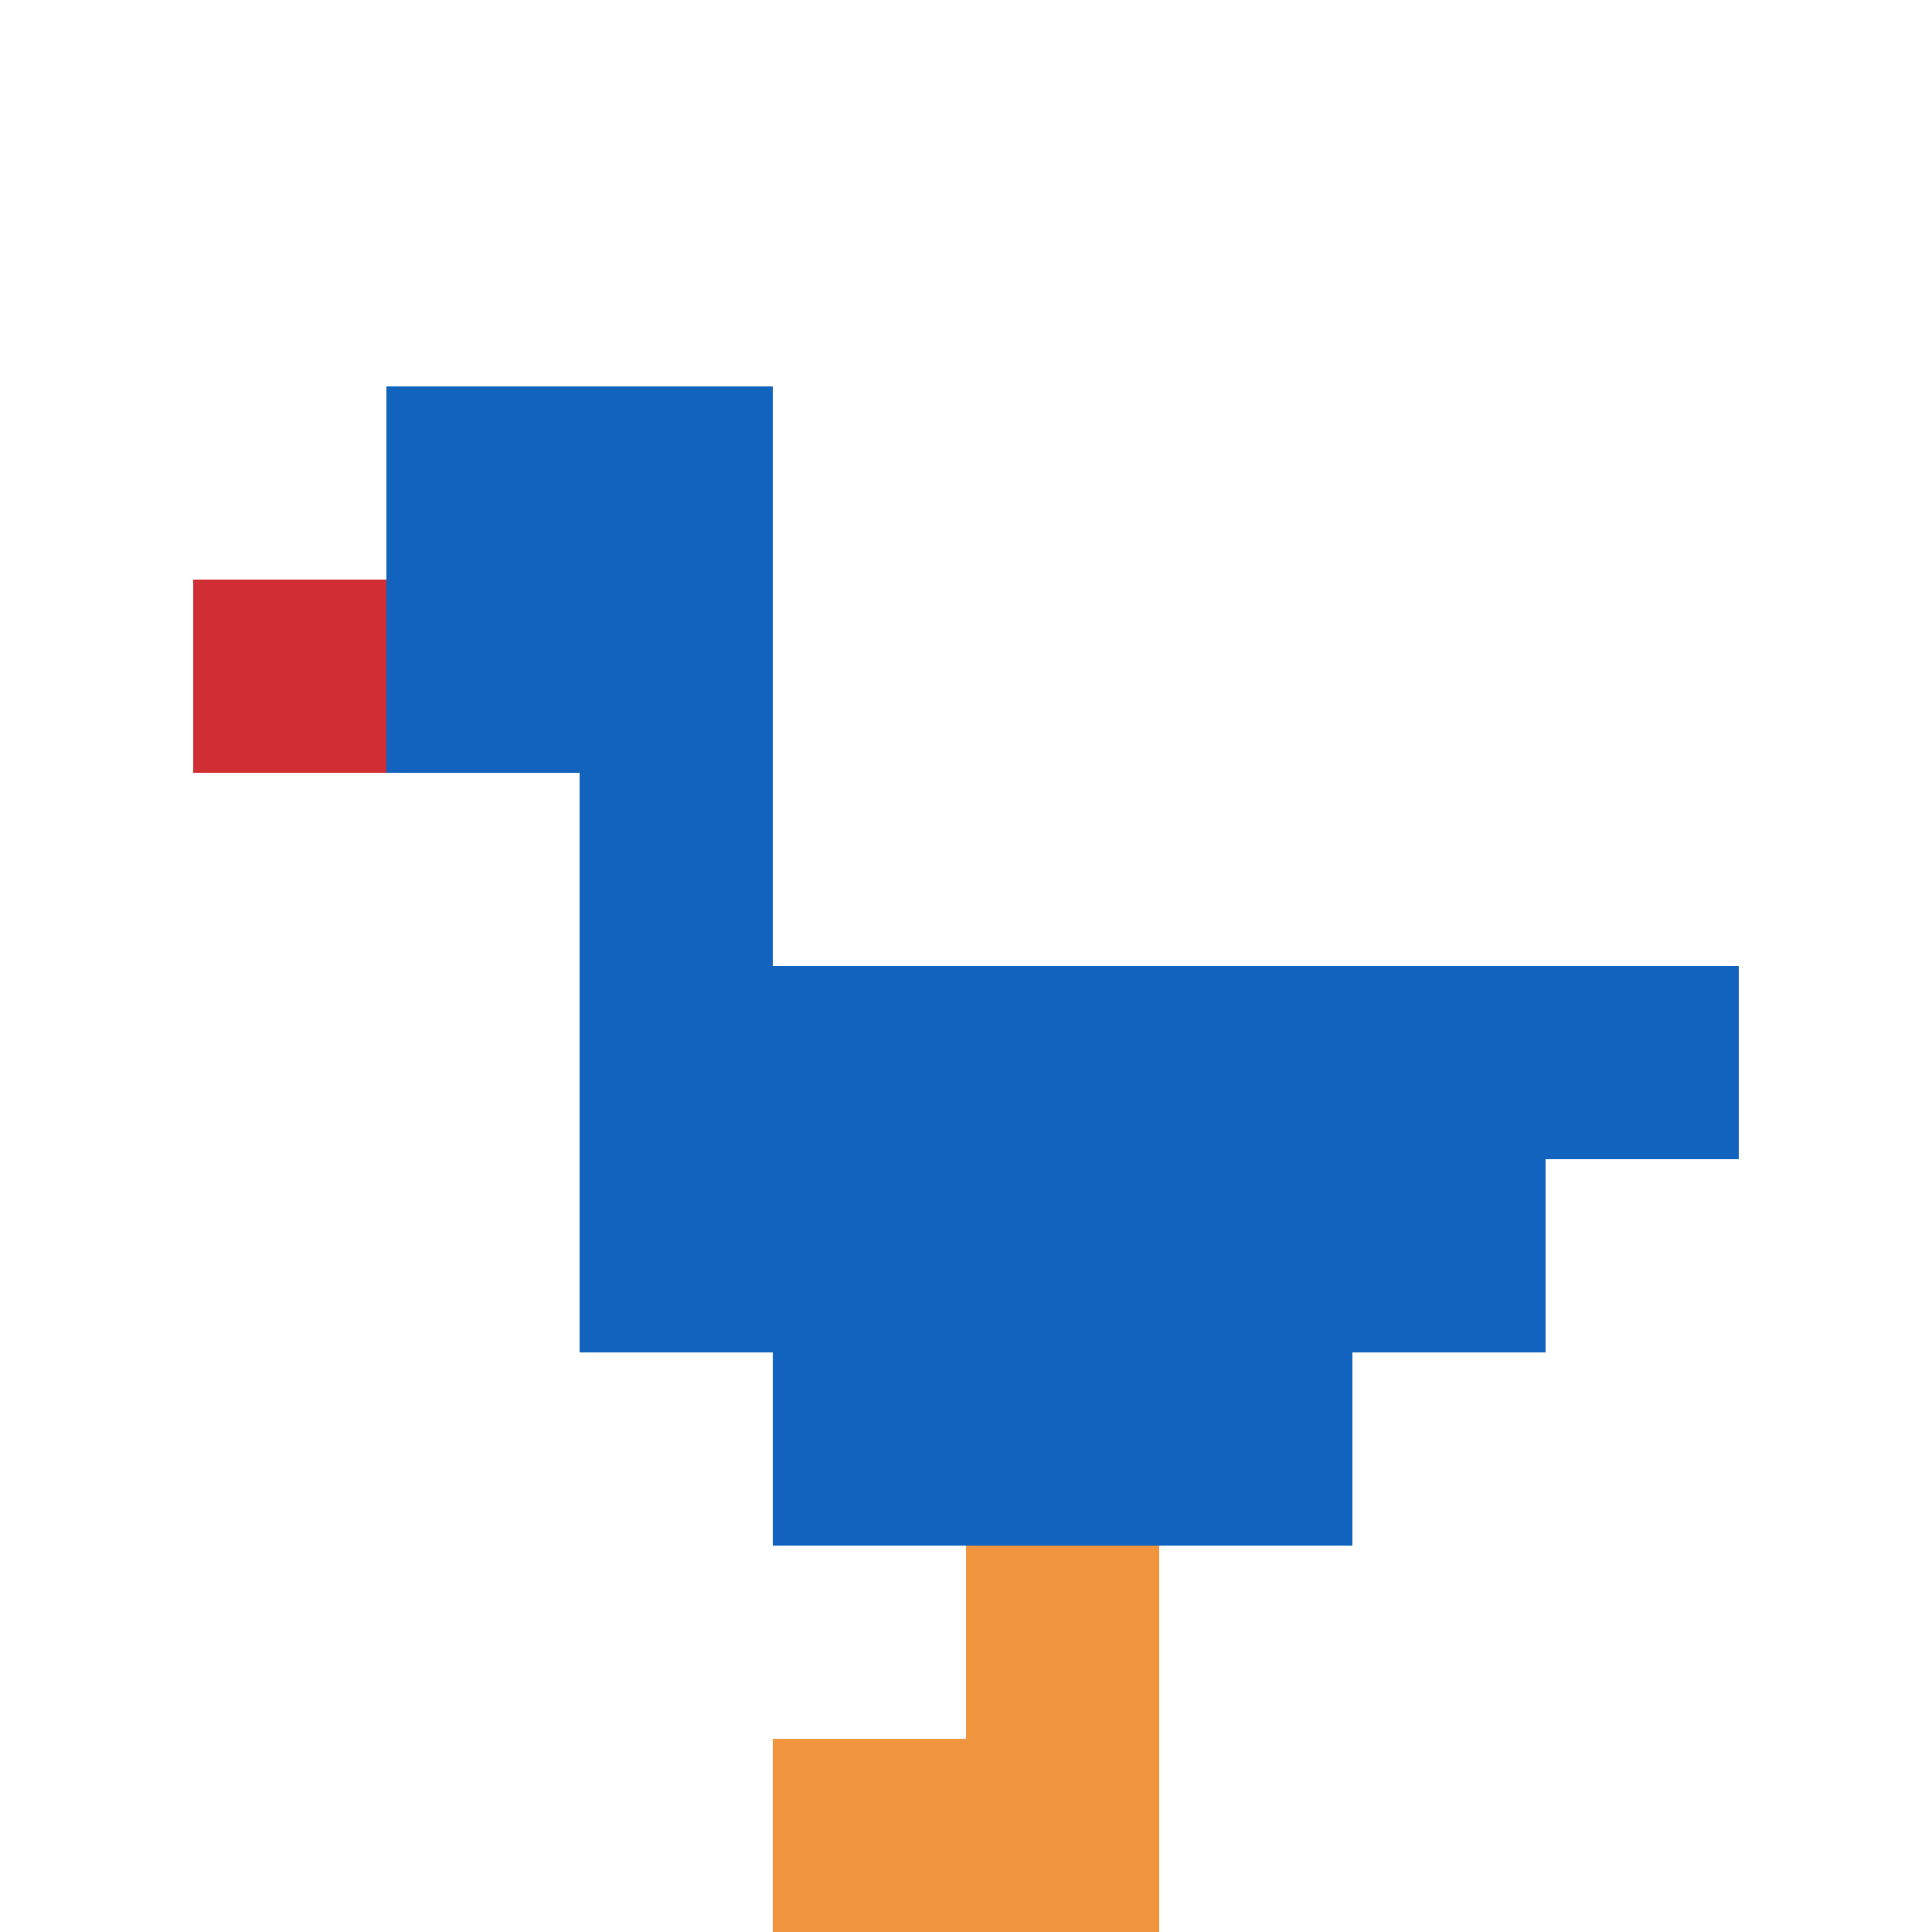 <svg xmlns="http://www.w3.org/2000/svg" version="1.1" width="600" height="600"><title>'goose-pfp-8136' by Dmitri Cherniak</title><desc>seed=8136
backgroundColor=#ffffff
padding=0
innerPadding=0
timeout=10000
dimension=1
border=false
Save=function(){return n.handleSave()}
frame=653902

Rendered at Thu Oct 05 2023 14:37:40 GMT+0300 (GMT+03:00)
Generated in &lt;1ms
</desc><defs></defs><rect width="100%" height="100%" fill="#ffffff"></rect><g><g id="0-0"><rect x="0" y="0" height="600" width="600" fill="#ffffff"></rect><g><rect id="0-0-2-2-2-2" x="120" y="120" width="120" height="120" fill="#1263BD"></rect><rect id="0-0-3-2-1-4" x="180" y="120" width="60" height="240" fill="#1263BD"></rect><rect id="0-0-4-5-5-1" x="240" y="300" width="300" height="60" fill="#1263BD"></rect><rect id="0-0-3-5-5-2" x="180" y="300" width="300" height="120" fill="#1263BD"></rect><rect id="0-0-4-5-3-3" x="240" y="300" width="180" height="180" fill="#1263BD"></rect><rect id="0-0-1-3-1-1" x="60" y="180" width="60" height="60" fill="#D12D35"></rect><rect id="0-0-5-8-1-2" x="300" y="480" width="60" height="120" fill="#F0943E"></rect><rect id="0-0-4-9-2-1" x="240" y="540" width="120" height="60" fill="#F0943E"></rect></g><rect x="0" y="0" stroke="white" stroke-width="0" height="600" width="600" fill="none"></rect></g></g></svg>